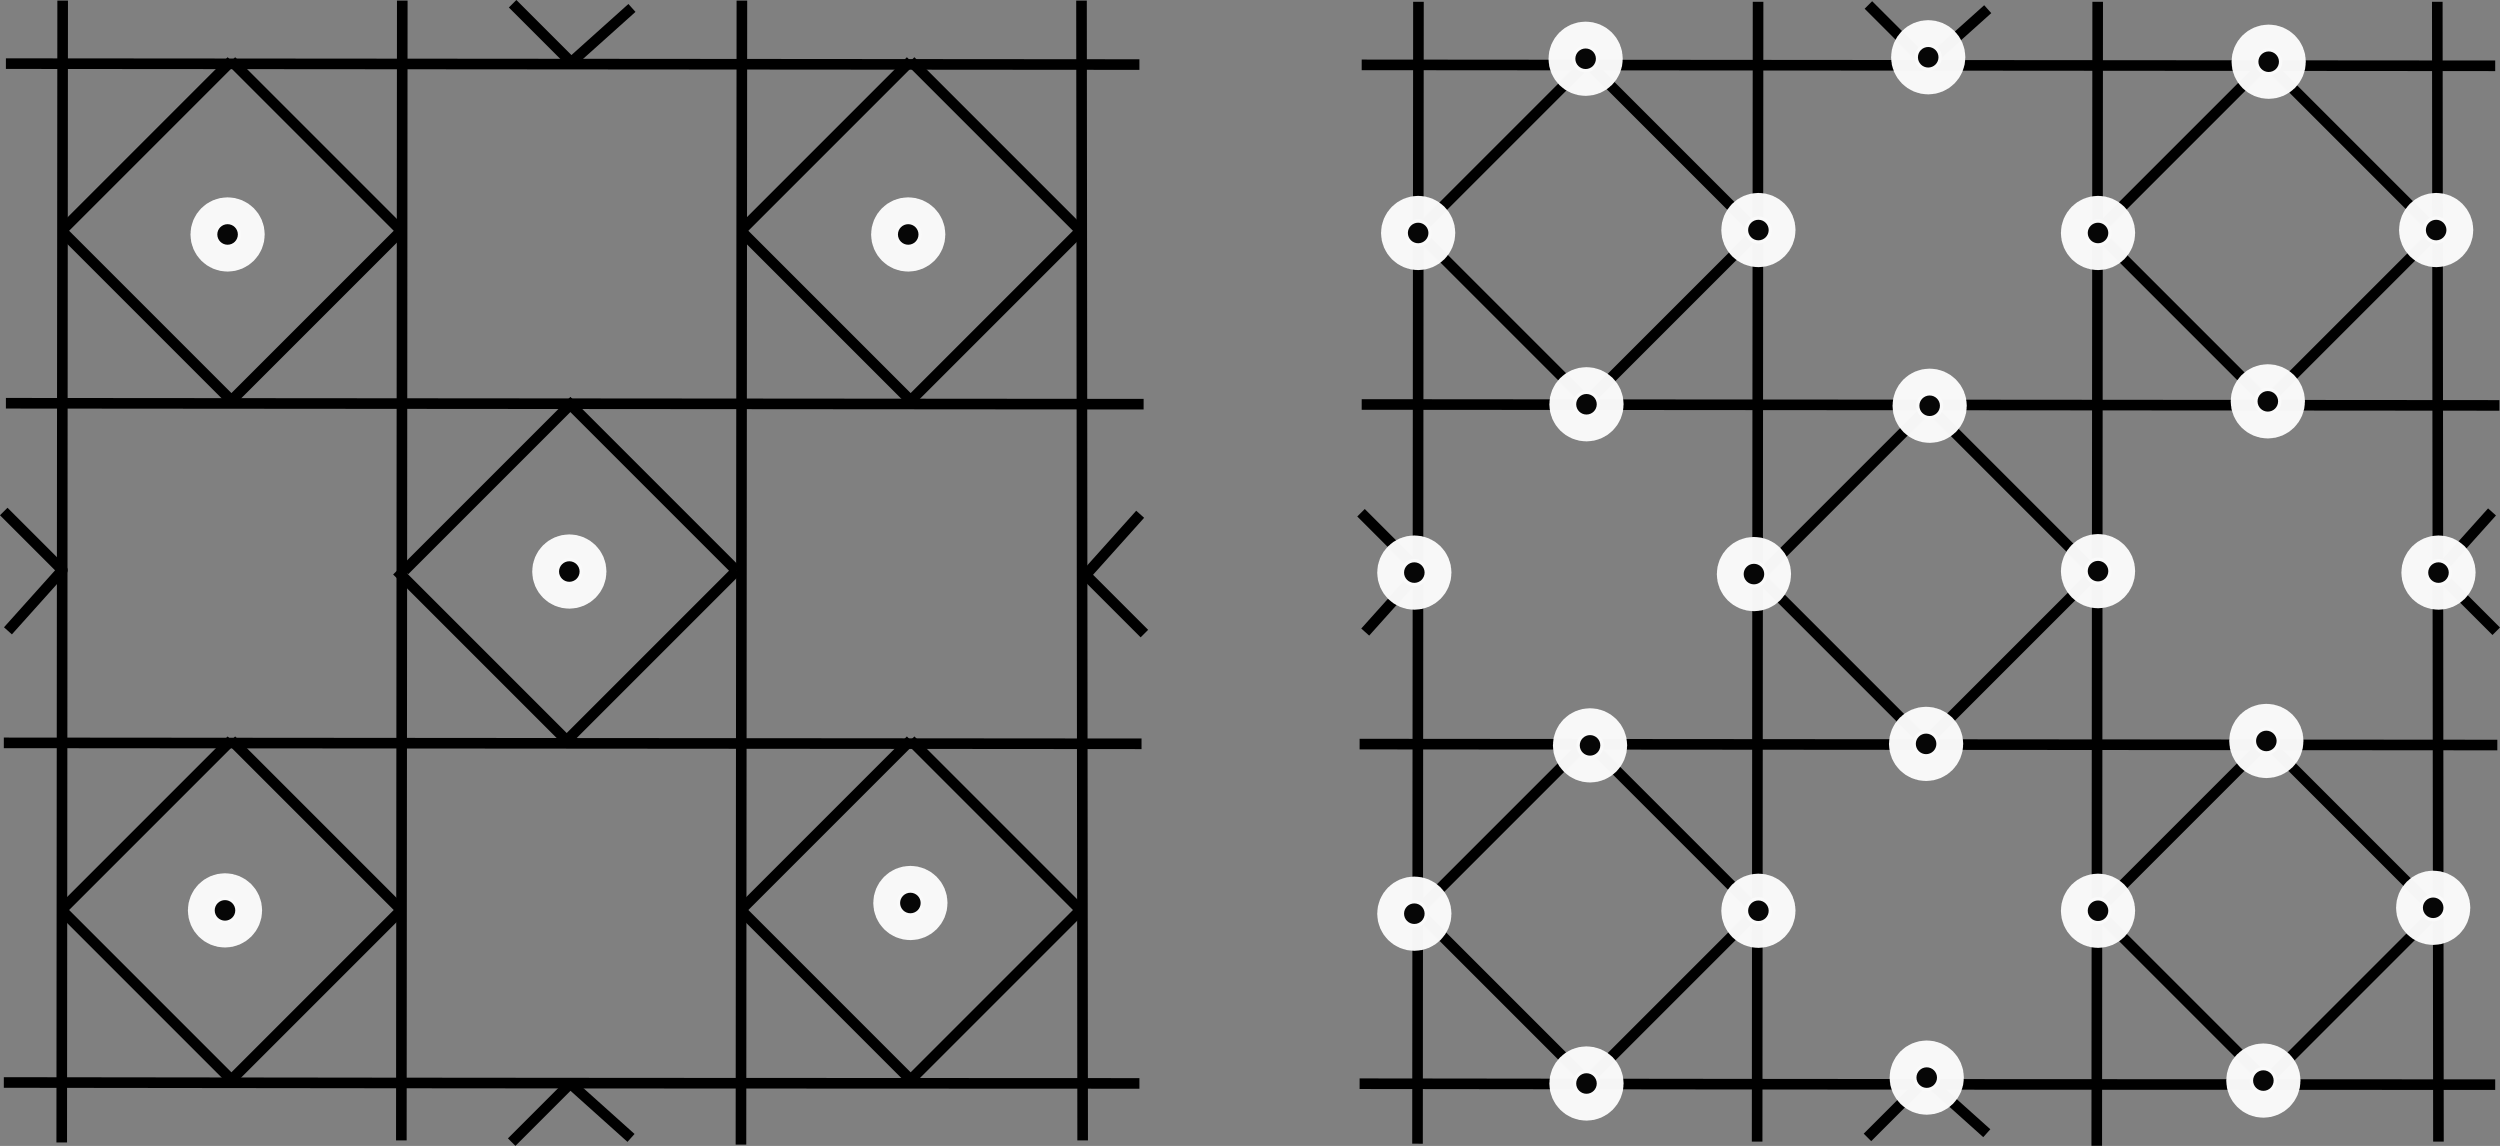 <?xml version="1.0" encoding="UTF-8" standalone="no"?>
<svg
   xmlns:dc="http://purl.org/dc/elements/1.1/"
   xmlns:cc="http://creativecommons.org/ns#"
   xmlns:rdf="http://www.w3.org/1999/02/22-rdf-syntax-ns#"
   xmlns:svg="http://www.w3.org/2000/svg"
   xmlns="http://www.w3.org/2000/svg"
   xmlns:sodipodi="http://sodipodi.sourceforge.net/DTD/sodipodi-0.dtd"
   xmlns:inkscape="http://www.inkscape.org/namespaces/inkscape"
   width="58.89mm"
   height="26.993mm"
   viewBox="0 0 58.89 26.993"
   version="1.1"
   id="svg8"
   inkscape:version="1.0.1 (3bc2e813f5, 2020-09-07)"
   sodipodi:docname="flanders.svg">
  <rect x="0" y="0" width="58.89" height="26.993" fill="#808080" stroke="none"/>
  <defs
     id="defs2" />
  <sodipodi:namedview
     id="base"
     pagecolor="#ffffff"
     bordercolor="#666666"
     borderopacity="1.0"
     inkscape:pageopacity="0.0"
     inkscape:pageshadow="2"
     inkscape:zoom="7.5876785"
     inkscape:cx="49.297373"
     inkscape:cy="77.416251"
     inkscape:document-units="mm"
     inkscape:current-layer="layer1"
     inkscape:document-rotation="0"
     showgrid="true"
     inkscape:window-width="1920"
     inkscape:window-height="1017"
     inkscape:window-x="-8"
     inkscape:window-y="1072"
     inkscape:window-maximized="1"
     inkscape:snap-global="true"
     inkscape:snap-grids="true"
     inkscape:snap-to-guides="false"
     inkscape:snap-intersection-paths="false"
     inkscape:snap-nodes="false"
     inkscape:object-nodes="false"
     inkscape:snap-others="false"
     fit-margin-top="0"
     fit-margin-left="0"
     fit-margin-right="0"
     fit-margin-bottom="0"
     inkscape:snap-object-midpoints="false"
     inkscape:object-paths="false"
     inkscape:snap-center="false">
    <inkscape:grid
       type="axonomgrid"
       id="grid12"
       gridanglex="45"
       gridanglez="45"
       originx="-18.612"
       originy="-134.535"
       spacingy="8" />
  </sodipodi:namedview>
  <g
     inkscape:label="Laag 1"
     inkscape:groupmode="layer"
     id="layer1"
     transform="translate(-18.612,-134.535)">
    <path
       style="fill:none;stroke:#000000;stroke-width:0.25;stroke-linejoin:round;stroke-miterlimit:4;stroke-dasharray:none"
       d="m 62.602,161.328 1.381,-1.381 1.43,1.282"
       id="path1120-8" />
    <path
       style="fill:none;stroke:#000000;stroke-width:0.25;stroke-linejoin:round;stroke-miterlimit:4;stroke-dasharray:none"
       d="m 77.413,149.405 -1.381,-1.381 1.282,-1.43"
       id="path1120-8-3" />
    <path
       style="fill:none;stroke:#000000;stroke-width:0.25;stroke-linejoin:round;stroke-miterlimit:4;stroke-dasharray:none"
       d="m 50.672,146.613 1.381,1.381 -1.282,1.43"
       id="path1120-8-3-4" />
    <path
       style="fill:none;stroke:#000000;stroke-width:0.25;stroke-linejoin:round;stroke-miterlimit:4;stroke-dasharray:none"
       d="m 62.624,134.652 1.381,1.381 1.43,-1.282"
       id="path1120" />
    <path
       style="fill:none;fill-opacity:0.976;stroke:#000000;stroke-width:0.25;stroke-linejoin:round;stroke-miterlimit:4;stroke-dasharray:none;stroke-dashoffset:37.795"
       d="m 52.025,134.578 -0.022,26.898"
       id="path1414-4"
       sodipodi:nodetypes="cc" />
    <path
       style="fill:none;fill-opacity:0.976;stroke:#000000;stroke-width:0.25;stroke-linejoin:round;stroke-miterlimit:4;stroke-dasharray:none;stroke-dashoffset:37.795"
       d="m 60.025,134.578 -0.022,26.849"
       id="path1414-4-4"
       sodipodi:nodetypes="cc" />
    <path
       style="fill:none;fill-opacity:0.976;stroke:#000000;stroke-width:0.25;stroke-linejoin:round;stroke-miterlimit:4;stroke-dasharray:none;stroke-dashoffset:37.795"
       d="m 68.025,134.578 -0.022,26.948"
       id="path1414-4-9"
       sodipodi:nodetypes="cc" />
    <path
       style="fill:none;fill-opacity:0.976;stroke:#000000;stroke-width:0.25;stroke-linejoin:round;stroke-miterlimit:4;stroke-dasharray:none;stroke-dashoffset:37.795"
       d="m 76.025,134.578 0.027,26.849"
       id="path1414-4-2"
       sodipodi:nodetypes="cc" />
    <path
       style="fill:none;stroke:#000000;stroke-width:0.25;stroke-linejoin:round;stroke-miterlimit:4;stroke-dasharray:none"
       d="m 72,152 -4,4"
       id="path963-7" />
    <path
       style="fill:none;stroke:#000000;stroke-width:0.25;stroke-linejoin:round;stroke-miterlimit:4;stroke-dasharray:none"
       d="m 68,156 4,4 4,-4"
       id="path965-1" />
    <path
       style="fill:none;stroke:#000000;stroke-width:0.25;stroke-linejoin:round;stroke-miterlimit:4;stroke-dasharray:none"
       d="m 76,156 -4,-4"
       id="path967-2" />
    <path
       style="fill:none;stroke:#000000;stroke-width:0.25;stroke-linejoin:round;stroke-miterlimit:4;stroke-dasharray:none"
       d="m 56,152 -4,4"
       id="path963-1" />
    <path
       style="fill:none;stroke:#000000;stroke-width:0.25;stroke-linejoin:round;stroke-miterlimit:4;stroke-dasharray:none"
       d="m 52,156 4,4 4,-4"
       id="path965-4" />
    <path
       style="fill:none;stroke:#000000;stroke-width:0.25;stroke-linejoin:round;stroke-miterlimit:4;stroke-dasharray:none"
       d="m 60,156 -4,-4"
       id="path967-7" />
    <path
       style="fill:none;stroke:#000000;stroke-width:0.25;stroke-linejoin:round;stroke-miterlimit:4;stroke-dasharray:none"
       d="m 72,136 -4,4"
       id="path963-5" />
    <path
       style="fill:none;stroke:#000000;stroke-width:0.25;stroke-linejoin:round;stroke-miterlimit:4;stroke-dasharray:none"
       d="m 68,140 4,4 4,-4"
       id="path965-8" />
    <path
       style="fill:none;stroke:#000000;stroke-width:0.25;stroke-linejoin:round;stroke-miterlimit:4;stroke-dasharray:none"
       d="m 76,140 -4,-4"
       id="path967-1" />
    <path
       style="fill:none;stroke:#000000;stroke-width:0.25;stroke-linejoin:round;stroke-miterlimit:4;stroke-dasharray:none"
       d="m 56,136 -4,4"
       id="path963" />
    <path
       style="fill:none;stroke:#000000;stroke-width:0.25;stroke-linejoin:round;stroke-miterlimit:4;stroke-dasharray:none"
       d="m 52,140 4,4 4,-4"
       id="path965" />
    <path
       style="fill:none;stroke:#000000;stroke-width:0.25;stroke-linejoin:round;stroke-miterlimit:4;stroke-dasharray:none"
       d="m 60,140 -4,-4"
       id="path967" />
    <path
       style="fill:none;fill-opacity:0.976;stroke:#000000;stroke-width:0.25;stroke-linejoin:round;stroke-miterlimit:4;stroke-dasharray:none;stroke-dashoffset:37.795"
       d="m 50.639,152.063 26.8,0.022"
       id="path1414-1"
       sodipodi:nodetypes="cc" />
    <path
       style="fill:none;fill-opacity:0.976;stroke:#000000;stroke-width:0.25;stroke-linejoin:round;stroke-miterlimit:4;stroke-dasharray:none;stroke-dashoffset:37.795"
       d="m 50.639,160.063 c 9.081,0.007 5.699,0.015 26.75,0.022"
       id="path1414-0"
       sodipodi:nodetypes="cc" />
    <path
       style="fill:none;fill-opacity:0.976;stroke:#000000;stroke-width:0.25;stroke-linejoin:round;stroke-miterlimit:4;stroke-dasharray:none;stroke-dashoffset:37.795"
       d="m 50.688,144.063 26.8,0.022"
       id="path1414-3"
       sodipodi:nodetypes="cc" />
    <path
       style="fill:none;fill-opacity:0.976;stroke:#000000;stroke-width:0.25;stroke-linejoin:round;stroke-miterlimit:4;stroke-dasharray:none;stroke-dashoffset:37.795"
       d="m 50.688,136.063 26.701,0.022"
       id="path1414"
       sodipodi:nodetypes="cc" />
    <path
       style="fill:none;stroke:#000000;stroke-width:0.25;stroke-linejoin:round;stroke-miterlimit:4;stroke-dasharray:none"
       d="m 30.665,161.439 1.381,-1.381 1.43,1.282"
       id="path1120-8-2" />
    <path
       style="fill:none;stroke:#000000;stroke-width:0.25;stroke-linejoin:round;stroke-miterlimit:4;stroke-dasharray:none"
       d="m 45.569,149.46 -1.381,-1.381 1.282,-1.43"
       id="path1120-8-3-5" />
    <path
       style="fill:none;stroke:#000000;stroke-width:0.25;stroke-linejoin:round;stroke-miterlimit:4;stroke-dasharray:none"
       d="m 18.7,146.584 1.381,1.381 -1.282,1.43"
       id="path1120-8-3-4-2" />
    <path
       style="fill:none;stroke:#000000;stroke-width:0.25;stroke-linejoin:round;stroke-miterlimit:4;stroke-dasharray:none"
       d="m 30.687,134.623 1.381,1.381 1.43,-1.282"
       id="path1120-80" />
    <path
       style="fill:none;fill-opacity:0.976;stroke:#000000;stroke-width:0.25;stroke-linejoin:round;stroke-miterlimit:4;stroke-dasharray:none;stroke-dashoffset:37.795"
       d="m 20.088,134.549 -0.022,26.898"
       id="path1414-4-41"
       sodipodi:nodetypes="cc" />
    <path
       style="fill:none;fill-opacity:0.976;stroke:#000000;stroke-width:0.25;stroke-linejoin:round;stroke-miterlimit:4;stroke-dasharray:none;stroke-dashoffset:37.795"
       d="m 28.088,134.549 -0.022,26.849"
       id="path1414-4-4-6"
       sodipodi:nodetypes="cc" />
    <path
       style="fill:none;fill-opacity:0.976;stroke:#000000;stroke-width:0.25;stroke-linejoin:round;stroke-miterlimit:4;stroke-dasharray:none;stroke-dashoffset:37.795"
       d="m 36.088,134.549 -0.022,26.948"
       id="path1414-4-9-0"
       sodipodi:nodetypes="cc" />
    <path
       style="fill:none;fill-opacity:0.976;stroke:#000000;stroke-width:0.25;stroke-linejoin:round;stroke-miterlimit:4;stroke-dasharray:none;stroke-dashoffset:37.795"
       d="m 44.088,134.549 0.027,26.849"
       id="path1414-4-2-3"
       sodipodi:nodetypes="cc" />
    <path
       style="fill:none;stroke:#000000;stroke-width:0.25;stroke-linejoin:round;stroke-miterlimit:4;stroke-dasharray:none"
       d="m 40.063,151.971 -4,4"
       id="path963-7-2" />
    <path
       style="fill:none;stroke:#000000;stroke-width:0.25;stroke-linejoin:round;stroke-miterlimit:4;stroke-dasharray:none"
       d="m 36.063,155.971 4,4 4,-4"
       id="path965-1-1" />
    <path
       style="fill:none;stroke:#000000;stroke-width:0.25;stroke-linejoin:round;stroke-miterlimit:4;stroke-dasharray:none"
       d="m 44.063,155.971 -4,-4"
       id="path967-2-9" />
    <path
       style="fill:none;stroke:#000000;stroke-width:0.25;stroke-linejoin:round;stroke-miterlimit:4;stroke-dasharray:none"
       d="m 24.063,151.971 -4,4"
       id="path963-1-2" />
    <path
       style="fill:none;stroke:#000000;stroke-width:0.25;stroke-linejoin:round;stroke-miterlimit:4;stroke-dasharray:none"
       d="m 20.063,155.971 4,4 4,-4"
       id="path965-4-6" />
    <path
       style="fill:none;stroke:#000000;stroke-width:0.25;stroke-linejoin:round;stroke-miterlimit:4;stroke-dasharray:none"
       d="m 28.063,155.971 -4,-4"
       id="path967-7-2" />
    <path
       style="fill:none;stroke:#000000;stroke-width:0.25;stroke-linejoin:round;stroke-miterlimit:4;stroke-dasharray:none"
       d="m 40.063,135.971 -4,4"
       id="path963-5-3" />
    <path
       style="fill:none;stroke:#000000;stroke-width:0.25;stroke-linejoin:round;stroke-miterlimit:4;stroke-dasharray:none"
       d="m 36.063,139.971 4,4 4,-4"
       id="path965-8-7" />
    <path
       style="fill:none;stroke:#000000;stroke-width:0.25;stroke-linejoin:round;stroke-miterlimit:4;stroke-dasharray:none"
       d="m 44.063,139.971 -4,-4"
       id="path967-1-9" />
    <path
       style="fill:none;stroke:#000000;stroke-width:0.25;stroke-linejoin:round;stroke-miterlimit:4;stroke-dasharray:none"
       d="m 24.063,135.971 -4,4"
       id="path963-2" />
    <path
       style="fill:none;stroke:#000000;stroke-width:0.25;stroke-linejoin:round;stroke-miterlimit:4;stroke-dasharray:none"
       d="m 20.063,139.971 4,4 4,-4"
       id="path965-7" />
    <path
       style="fill:none;stroke:#000000;stroke-width:0.25;stroke-linejoin:round;stroke-miterlimit:4;stroke-dasharray:none"
       d="m 28.063,139.971 -4,-4"
       id="path967-5" />
    <path
       style="fill:none;fill-opacity:0.976;stroke:#000000;stroke-width:0.25;stroke-linejoin:round;stroke-miterlimit:4;stroke-dasharray:none;stroke-dashoffset:37.795"
       d="m 18.702,152.034 26.8,0.022"
       id="path1414-1-9"
       sodipodi:nodetypes="cc" />
    <path
       style="fill:none;fill-opacity:0.976;stroke:#000000;stroke-width:0.25;stroke-linejoin:round;stroke-miterlimit:4;stroke-dasharray:none;stroke-dashoffset:37.795"
       d="m 18.702,160.034 c 9.081,0.007 5.699,0.015 26.75,0.022"
       id="path1414-0-3"
       sodipodi:nodetypes="cc" />
    <path
       style="fill:none;fill-opacity:0.976;stroke:#000000;stroke-width:0.25;stroke-linejoin:round;stroke-miterlimit:4;stroke-dasharray:none;stroke-dashoffset:37.795"
       d="m 18.751,144.034 26.8,0.022"
       id="path1414-3-2"
       sodipodi:nodetypes="cc" />
    <path
       style="fill:none;fill-opacity:0.976;stroke:#000000;stroke-width:0.25;stroke-linejoin:round;stroke-miterlimit:4;stroke-dasharray:none;stroke-dashoffset:37.795"
       d="m 18.751,136.034 26.701,0.022"
       id="path1414-2"
       sodipodi:nodetypes="cc" />
    <path
       style="fill:none;stroke:#000000;stroke-width:0.25;stroke-linejoin:round;stroke-miterlimit:4;stroke-dasharray:none"
       d="m 27.961,147.979 4,4 4,-4"
       id="path965-4-6-4" />
    <path
       style="fill:none;stroke:#000000;stroke-width:0.25;stroke-linejoin:round;stroke-miterlimit:4;stroke-dasharray:none"
       d="m 35.961,147.979 -4,-4"
       id="path967-7-2-5" />
    <path
       style="fill:none;stroke:#000000;stroke-width:0.25;stroke-linejoin:round;stroke-miterlimit:4;stroke-dasharray:none"
       d="m 32.137,143.975 -4,4"
       id="path963-1-2-5" />
    <path
       style="fill:none;stroke:#000000;stroke-width:0.25;stroke-linejoin:round;stroke-miterlimit:4;stroke-dasharray:none"
       d="m 59.966,148.03 4,4 4,-4"
       id="path965-4-6-4-0" />
    <path
       style="fill:none;stroke:#000000;stroke-width:0.25;stroke-linejoin:round;stroke-miterlimit:4;stroke-dasharray:none"
       d="m 67.966,148.03 -4,-4"
       id="path967-7-2-5-6" />
    <path
       style="fill:none;stroke:#000000;stroke-width:0.25;stroke-linejoin:round;stroke-miterlimit:4;stroke-dasharray:none"
       d="m 64.141,144.027 -4,4"
       id="path963-1-2-5-1" />
    <g
       id="g943"
       transform="translate(-8.038,11.983)">
      <circle
         style="fill:#fafafa;fill-opacity:0.98;stroke:#fafafa;stroke-width:1.105;stroke-linejoin:round;stroke-miterlimit:4;stroke-dasharray:none;stroke-dashoffset:37.795;stroke-opacity:0.98;paint-order:normal"
         id="path865-5-6-85-9-6-7-2-5-3-4"
         cx="32.011"
         cy="128.075"
         r="0.322" />
      <circle
         style="fill:#000000;fill-opacity:0.976;stroke:none;stroke-width:0.075;stroke-linejoin:round;stroke-miterlimit:4;stroke-dasharray:none;stroke-dashoffset:37.795;paint-order:normal"
         id="path865-5-6-85-9-6-7-2-5-3-5"
         cx="32.011"
         cy="128.075"
         r="0.242" />
    </g>
    <g
       id="g943-6"
       transform="translate(7.995,11.983)">
      <circle
         style="fill:#fafafa;fill-opacity:0.98;stroke:#fafafa;stroke-width:1.105;stroke-linejoin:round;stroke-miterlimit:4;stroke-dasharray:none;stroke-dashoffset:37.795;stroke-opacity:0.98;paint-order:normal"
         id="path865-5-6-85-9-6-7-2-5-3-4-9"
         cx="32.011"
         cy="128.075"
         r="0.322" />
      <circle
         style="fill:#000000;fill-opacity:0.976;stroke:none;stroke-width:0.075;stroke-linejoin:round;stroke-miterlimit:4;stroke-dasharray:none;stroke-dashoffset:37.795;paint-order:normal"
         id="path865-5-6-85-9-6-7-2-5-3-5-9"
         cx="32.011"
         cy="128.075"
         r="0.242" />
    </g>
    <g
       id="g943-0"
       transform="translate(0.012,19.923)">
      <circle
         style="fill:#fafafa;fill-opacity:0.98;stroke:#fafafa;stroke-width:1.105;stroke-linejoin:round;stroke-miterlimit:4;stroke-dasharray:none;stroke-dashoffset:37.795;stroke-opacity:0.98;paint-order:normal"
         id="path865-5-6-85-9-6-7-2-5-3-4-99"
         cx="32.011"
         cy="128.075"
         r="0.322" />
      <circle
         style="fill:#000000;fill-opacity:0.976;stroke:none;stroke-width:0.075;stroke-linejoin:round;stroke-miterlimit:4;stroke-dasharray:none;stroke-dashoffset:37.795;paint-order:normal"
         id="path865-5-6-85-9-6-7-2-5-3-5-3"
         cx="32.011"
         cy="128.075"
         r="0.242" />
    </g>
    <g
       id="g943-9"
       transform="translate(-8.099,27.905)">
      <circle
         style="fill:#fafafa;fill-opacity:0.98;stroke:#fafafa;stroke-width:1.105;stroke-linejoin:round;stroke-miterlimit:4;stroke-dasharray:none;stroke-dashoffset:37.795;stroke-opacity:0.98;paint-order:normal"
         id="path865-5-6-85-9-6-7-2-5-3-4-93"
         cx="32.011"
         cy="128.075"
         r="0.322" />
      <circle
         style="fill:#000000;fill-opacity:0.976;stroke:none;stroke-width:0.075;stroke-linejoin:round;stroke-miterlimit:4;stroke-dasharray:none;stroke-dashoffset:37.795;paint-order:normal"
         id="path865-5-6-85-9-6-7-2-5-3-5-6"
         cx="32.011"
         cy="128.075"
         r="0.242" />
    </g>
    <g
       id="g943-8"
       transform="translate(8.046,27.731)">
      <circle
         style="fill:#fafafa;fill-opacity:0.98;stroke:#fafafa;stroke-width:1.105;stroke-linejoin:round;stroke-miterlimit:4;stroke-dasharray:none;stroke-dashoffset:37.795;stroke-opacity:0.98;paint-order:normal"
         id="path865-5-6-85-9-6-7-2-5-3-4-6"
         cx="32.011"
         cy="128.075"
         r="0.322" />
      <circle
         style="fill:#000000;fill-opacity:0.976;stroke:none;stroke-width:0.075;stroke-linejoin:round;stroke-miterlimit:4;stroke-dasharray:none;stroke-dashoffset:37.795;paint-order:normal"
         id="path865-5-6-85-9-6-7-2-5-3-5-36"
         cx="32.011"
         cy="128.075"
         r="0.242" />
    </g>
    <g
       id="g943-82"
       transform="translate(32.022,7.809)">
      <circle
         style="fill:#fafafa;fill-opacity:0.98;stroke:#fafafa;stroke-width:1.105;stroke-linejoin:round;stroke-miterlimit:4;stroke-dasharray:none;stroke-dashoffset:37.795;stroke-opacity:0.98;paint-order:normal"
         id="path865-5-6-85-9-6-7-2-5-3-4-7"
         cx="32.011"
         cy="128.075"
         r="0.322" />
      <circle
         style="fill:#000000;fill-opacity:0.976;stroke:none;stroke-width:0.075;stroke-linejoin:round;stroke-miterlimit:4;stroke-dasharray:none;stroke-dashoffset:37.795;paint-order:normal"
         id="path865-5-6-85-9-6-7-2-5-3-5-93"
         cx="32.011"
         cy="128.075"
         r="0.242" />
    </g>
    <g
       id="g943-89"
       transform="translate(23.952,7.844)">
      <circle
         style="fill:#fafafa;fill-opacity:0.98;stroke:#fafafa;stroke-width:1.105;stroke-linejoin:round;stroke-miterlimit:4;stroke-dasharray:none;stroke-dashoffset:37.795;stroke-opacity:0.98;paint-order:normal"
         id="path865-5-6-85-9-6-7-2-5-3-4-4"
         cx="32.011"
         cy="128.075"
         r="0.322" />
      <circle
         style="fill:#000000;fill-opacity:0.976;stroke:none;stroke-width:0.075;stroke-linejoin:round;stroke-miterlimit:4;stroke-dasharray:none;stroke-dashoffset:37.795;paint-order:normal"
         id="path865-5-6-85-9-6-7-2-5-3-5-69"
         cx="32.011"
         cy="128.075"
         r="0.242" />
    </g>
    <g
       id="g943-4"
       transform="translate(20.007,11.948)">
      <circle
         style="fill:#fafafa;fill-opacity:0.98;stroke:#fafafa;stroke-width:1.105;stroke-linejoin:round;stroke-miterlimit:4;stroke-dasharray:none;stroke-dashoffset:37.795;stroke-opacity:0.98;paint-order:normal"
         id="path865-5-6-85-9-6-7-2-5-3-4-3"
         cx="32.011"
         cy="128.075"
         r="0.322" />
      <circle
         style="fill:#000000;fill-opacity:0.976;stroke:none;stroke-width:0.075;stroke-linejoin:round;stroke-miterlimit:4;stroke-dasharray:none;stroke-dashoffset:37.795;paint-order:normal"
         id="path865-5-6-85-9-6-7-2-5-3-5-5"
         cx="32.011"
         cy="128.075"
         r="0.242" />
    </g>
    <g
       id="g943-1"
       transform="translate(23.972,15.983)">
      <circle
         style="fill:#fafafa;fill-opacity:0.98;stroke:#fafafa;stroke-width:1.105;stroke-linejoin:round;stroke-miterlimit:4;stroke-dasharray:none;stroke-dashoffset:37.795;stroke-opacity:0.98;paint-order:normal"
         id="path865-5-6-85-9-6-7-2-5-3-4-8"
         cx="32.011"
         cy="128.075"
         r="0.322" />
      <circle
         style="fill:#000000;fill-opacity:0.976;stroke:none;stroke-width:0.075;stroke-linejoin:round;stroke-miterlimit:4;stroke-dasharray:none;stroke-dashoffset:37.795;paint-order:normal"
         id="path865-5-6-85-9-6-7-2-5-3-5-8"
         cx="32.011"
         cy="128.075"
         r="0.242" />
    </g>
    <g
       id="g943-7"
       transform="translate(28.022,11.879)">
      <circle
         style="fill:#fafafa;fill-opacity:0.98;stroke:#fafafa;stroke-width:1.105;stroke-linejoin:round;stroke-miterlimit:4;stroke-dasharray:none;stroke-dashoffset:37.795;stroke-opacity:0.98;paint-order:normal"
         id="path865-5-6-85-9-6-7-2-5-3-4-5"
         cx="32.011"
         cy="128.075"
         r="0.322" />
      <circle
         style="fill:#000000;fill-opacity:0.976;stroke:none;stroke-width:0.075;stroke-linejoin:round;stroke-miterlimit:4;stroke-dasharray:none;stroke-dashoffset:37.795;paint-order:normal"
         id="path865-5-6-85-9-6-7-2-5-3-5-7"
         cx="32.011"
         cy="128.075"
         r="0.242" />
    </g>
    <g
       id="g943-16"
       transform="translate(40.042,7.914)">
      <circle
         style="fill:#fafafa;fill-opacity:0.98;stroke:#fafafa;stroke-width:1.105;stroke-linejoin:round;stroke-miterlimit:4;stroke-dasharray:none;stroke-dashoffset:37.795;stroke-opacity:0.98;paint-order:normal"
         id="path865-5-6-85-9-6-7-2-5-3-4-61"
         cx="32.011"
         cy="128.075"
         r="0.322" />
      <circle
         style="fill:#000000;fill-opacity:0.976;stroke:none;stroke-width:0.075;stroke-linejoin:round;stroke-miterlimit:4;stroke-dasharray:none;stroke-dashoffset:37.795;paint-order:normal"
         id="path865-5-6-85-9-6-7-2-5-3-5-0"
         cx="32.011"
         cy="128.075"
         r="0.242" />
    </g>
    <g
       id="g943-76"
       transform="translate(36.022,11.948)">
      <circle
         style="fill:#fafafa;fill-opacity:0.98;stroke:#fafafa;stroke-width:1.105;stroke-linejoin:round;stroke-miterlimit:4;stroke-dasharray:none;stroke-dashoffset:37.795;stroke-opacity:0.98;paint-order:normal"
         id="path865-5-6-85-9-6-7-2-5-3-4-57"
         cx="32.011"
         cy="128.075"
         r="0.322" />
      <circle
         style="fill:#000000;fill-opacity:0.976;stroke:none;stroke-width:0.075;stroke-linejoin:round;stroke-miterlimit:4;stroke-dasharray:none;stroke-dashoffset:37.795;paint-order:normal"
         id="path865-5-6-85-9-6-7-2-5-3-5-2"
         cx="32.011"
         cy="128.075"
         r="0.242" />
    </g>
    <g
       id="g943-85"
       transform="translate(43.987,11.879)">
      <circle
         style="fill:#fafafa;fill-opacity:0.98;stroke:#fafafa;stroke-width:1.105;stroke-linejoin:round;stroke-miterlimit:4;stroke-dasharray:none;stroke-dashoffset:37.795;stroke-opacity:0.98;paint-order:normal"
         id="path865-5-6-85-9-6-7-2-5-3-4-2"
         cx="32.011"
         cy="128.075"
         r="0.322" />
      <circle
         style="fill:#000000;fill-opacity:0.976;stroke:none;stroke-width:0.075;stroke-linejoin:round;stroke-miterlimit:4;stroke-dasharray:none;stroke-dashoffset:37.795;paint-order:normal"
         id="path865-5-6-85-9-6-7-2-5-3-5-35"
         cx="32.011"
         cy="128.075"
         r="0.242" />
    </g>
    <g
       id="g943-68"
       transform="translate(40.022,15.914)">
      <circle
         style="fill:#fafafa;fill-opacity:0.98;stroke:#fafafa;stroke-width:1.105;stroke-linejoin:round;stroke-miterlimit:4;stroke-dasharray:none;stroke-dashoffset:37.795;stroke-opacity:0.98;paint-order:normal"
         id="path865-5-6-85-9-6-7-2-5-3-4-48"
         cx="32.011"
         cy="128.075"
         r="0.322" />
      <circle
         style="fill:#000000;fill-opacity:0.976;stroke:none;stroke-width:0.075;stroke-linejoin:round;stroke-miterlimit:4;stroke-dasharray:none;stroke-dashoffset:37.795;paint-order:normal"
         id="path865-5-6-85-9-6-7-2-5-3-5-1"
         cx="32.011"
         cy="128.075"
         r="0.242" />
    </g>
    <g
       id="g943-2"
       transform="translate(44.042,19.948)">
      <circle
         style="fill:#fafafa;fill-opacity:0.98;stroke:#fafafa;stroke-width:1.105;stroke-linejoin:round;stroke-miterlimit:4;stroke-dasharray:none;stroke-dashoffset:37.795;stroke-opacity:0.98;paint-order:normal"
         id="path865-5-6-85-9-6-7-2-5-3-4-82"
         cx="32.011"
         cy="128.075"
         r="0.322" />
      <circle
         style="fill:#000000;fill-opacity:0.976;stroke:none;stroke-width:0.075;stroke-linejoin:round;stroke-miterlimit:4;stroke-dasharray:none;stroke-dashoffset:37.795;paint-order:normal"
         id="path865-5-6-85-9-6-7-2-5-3-5-77"
         cx="32.011"
         cy="128.075"
         r="0.242" />
    </g>
    <g
       id="g943-3"
       transform="translate(32.056,16.018)">
      <circle
         style="fill:#fafafa;fill-opacity:0.98;stroke:#fafafa;stroke-width:1.105;stroke-linejoin:round;stroke-miterlimit:4;stroke-dasharray:none;stroke-dashoffset:37.795;stroke-opacity:0.98;paint-order:normal"
         id="path865-5-6-85-9-6-7-2-5-3-4-25"
         cx="32.011"
         cy="128.075"
         r="0.322" />
      <circle
         style="fill:#000000;fill-opacity:0.976;stroke:none;stroke-width:0.075;stroke-linejoin:round;stroke-miterlimit:4;stroke-dasharray:none;stroke-dashoffset:37.795;paint-order:normal"
         id="path865-5-6-85-9-6-7-2-5-3-5-30"
         cx="32.011"
         cy="128.075"
         r="0.242" />
    </g>
    <g
       id="g943-69"
       transform="translate(19.917,19.948)">
      <circle
         style="fill:#fafafa;fill-opacity:0.98;stroke:#fafafa;stroke-width:1.105;stroke-linejoin:round;stroke-miterlimit:4;stroke-dasharray:none;stroke-dashoffset:37.795;stroke-opacity:0.98;paint-order:normal"
         id="path865-5-6-85-9-6-7-2-5-3-4-1"
         cx="32.011"
         cy="128.075"
         r="0.322" />
      <circle
         style="fill:#000000;fill-opacity:0.976;stroke:none;stroke-width:0.075;stroke-linejoin:round;stroke-miterlimit:4;stroke-dasharray:none;stroke-dashoffset:37.795;paint-order:normal"
         id="path865-5-6-85-9-6-7-2-5-3-5-65"
         cx="32.011"
         cy="128.075"
         r="0.242" />
    </g>
    <g
       id="g943-11"
       transform="translate(27.917,19.983)">
      <circle
         style="fill:#fafafa;fill-opacity:0.98;stroke:#fafafa;stroke-width:1.105;stroke-linejoin:round;stroke-miterlimit:4;stroke-dasharray:none;stroke-dashoffset:37.795;stroke-opacity:0.98;paint-order:normal"
         id="path865-5-6-85-9-6-7-2-5-3-4-73"
         cx="32.011"
         cy="128.075"
         r="0.322" />
      <circle
         style="fill:#000000;fill-opacity:0.976;stroke:none;stroke-width:0.075;stroke-linejoin:round;stroke-miterlimit:4;stroke-dasharray:none;stroke-dashoffset:37.795;paint-order:normal"
         id="path865-5-6-85-9-6-7-2-5-3-5-52"
         cx="32.011"
         cy="128.075"
         r="0.242" />
    </g>
    <g
       id="g943-688"
       transform="translate(36.022,19.914)">
      <circle
         style="fill:#fafafa;fill-opacity:0.98;stroke:#fafafa;stroke-width:1.105;stroke-linejoin:round;stroke-miterlimit:4;stroke-dasharray:none;stroke-dashoffset:37.795;stroke-opacity:0.98;paint-order:normal"
         id="path865-5-6-85-9-6-7-2-5-3-4-33"
         cx="32.011"
         cy="128.075"
         r="0.322" />
      <circle
         style="fill:#000000;fill-opacity:0.976;stroke:none;stroke-width:0.075;stroke-linejoin:round;stroke-miterlimit:4;stroke-dasharray:none;stroke-dashoffset:37.795;paint-order:normal"
         id="path865-5-6-85-9-6-7-2-5-3-5-94"
         cx="32.011"
         cy="128.075"
         r="0.242" />
    </g>
    <g
       id="g943-94"
       transform="translate(31.972,23.983)">
      <circle
         style="fill:#fafafa;fill-opacity:0.98;stroke:#fafafa;stroke-width:1.105;stroke-linejoin:round;stroke-miterlimit:4;stroke-dasharray:none;stroke-dashoffset:37.795;stroke-opacity:0.98;paint-order:normal"
         id="path865-5-6-85-9-6-7-2-5-3-4-0"
         cx="32.011"
         cy="128.075"
         r="0.322" />
      <circle
         style="fill:#000000;fill-opacity:0.976;stroke:none;stroke-width:0.075;stroke-linejoin:round;stroke-miterlimit:4;stroke-dasharray:none;stroke-dashoffset:37.795;paint-order:normal"
         id="path865-5-6-85-9-6-7-2-5-3-5-00"
         cx="32.011"
         cy="128.075"
         r="0.242" />
    </g>
    <g
       id="g943-64"
       transform="translate(39.987,23.914)">
      <circle
         style="fill:#fafafa;fill-opacity:0.98;stroke:#fafafa;stroke-width:1.105;stroke-linejoin:round;stroke-miterlimit:4;stroke-dasharray:none;stroke-dashoffset:37.795;stroke-opacity:0.98;paint-order:normal"
         id="path865-5-6-85-9-6-7-2-5-3-4-72"
         cx="32.011"
         cy="128.075"
         r="0.322" />
      <circle
         style="fill:#000000;fill-opacity:0.976;stroke:none;stroke-width:0.075;stroke-linejoin:round;stroke-miterlimit:4;stroke-dasharray:none;stroke-dashoffset:37.795;paint-order:normal"
         id="path865-5-6-85-9-6-7-2-5-3-5-73"
         cx="32.011"
         cy="128.075"
         r="0.242" />
    </g>
    <g
       id="g943-14"
       transform="translate(36.022,27.914)">
      <circle
         style="fill:#fafafa;fill-opacity:0.98;stroke:#fafafa;stroke-width:1.105;stroke-linejoin:round;stroke-miterlimit:4;stroke-dasharray:none;stroke-dashoffset:37.795;stroke-opacity:0.98;paint-order:normal"
         id="path865-5-6-85-9-6-7-2-5-3-4-06"
         cx="32.011"
         cy="128.075"
         r="0.322" />
      <circle
         style="fill:#000000;fill-opacity:0.976;stroke:none;stroke-width:0.075;stroke-linejoin:round;stroke-miterlimit:4;stroke-dasharray:none;stroke-dashoffset:37.795;paint-order:normal"
         id="path865-5-6-85-9-6-7-2-5-3-5-81"
         cx="32.011"
         cy="128.075"
         r="0.242" />
    </g>
    <g
       id="g943-93"
       transform="translate(43.917,27.844)">
      <circle
         style="fill:#fafafa;fill-opacity:0.98;stroke:#fafafa;stroke-width:1.105;stroke-linejoin:round;stroke-miterlimit:4;stroke-dasharray:none;stroke-dashoffset:37.795;stroke-opacity:0.98;paint-order:normal"
         id="path865-5-6-85-9-6-7-2-5-3-4-59"
         cx="32.011"
         cy="128.075"
         r="0.322" />
      <circle
         style="fill:#000000;fill-opacity:0.976;stroke:none;stroke-width:0.075;stroke-linejoin:round;stroke-miterlimit:4;stroke-dasharray:none;stroke-dashoffset:37.795;paint-order:normal"
         id="path865-5-6-85-9-6-7-2-5-3-5-37"
         cx="32.011"
         cy="128.075"
         r="0.242" />
    </g>
    <g
       id="g943-79"
       transform="translate(39.917,31.914)">
      <circle
         style="fill:#fafafa;fill-opacity:0.98;stroke:#fafafa;stroke-width:1.105;stroke-linejoin:round;stroke-miterlimit:4;stroke-dasharray:none;stroke-dashoffset:37.795;stroke-opacity:0.98;paint-order:normal"
         id="path865-5-6-85-9-6-7-2-5-3-4-91"
         cx="32.011"
         cy="128.075"
         r="0.322" />
      <circle
         style="fill:#000000;fill-opacity:0.976;stroke:none;stroke-width:0.075;stroke-linejoin:round;stroke-miterlimit:4;stroke-dasharray:none;stroke-dashoffset:37.795;paint-order:normal"
         id="path865-5-6-85-9-6-7-2-5-3-5-4"
         cx="32.011"
         cy="128.075"
         r="0.242" />
    </g>
    <g
       id="g943-09"
       transform="translate(31.987,31.844)">
      <circle
         style="fill:#fafafa;fill-opacity:0.98;stroke:#fafafa;stroke-width:1.105;stroke-linejoin:round;stroke-miterlimit:4;stroke-dasharray:none;stroke-dashoffset:37.795;stroke-opacity:0.98;paint-order:normal"
         id="path865-5-6-85-9-6-7-2-5-3-4-53"
         cx="32.011"
         cy="128.075"
         r="0.322" />
      <circle
         style="fill:#000000;fill-opacity:0.976;stroke:none;stroke-width:0.075;stroke-linejoin:round;stroke-miterlimit:4;stroke-dasharray:none;stroke-dashoffset:37.795;paint-order:normal"
         id="path865-5-6-85-9-6-7-2-5-3-5-05"
         cx="32.011"
         cy="128.075"
         r="0.242" />
    </g>
    <g
       id="g943-3-4"
       transform="translate(24.056,24.018)">
      <circle
         style="fill:#fafafa;fill-opacity:0.98;stroke:#fafafa;stroke-width:1.105;stroke-linejoin:round;stroke-miterlimit:4;stroke-dasharray:none;stroke-dashoffset:37.795;stroke-opacity:0.98;paint-order:normal"
         id="path865-5-6-85-9-6-7-2-5-3-4-25-1"
         cx="32.011"
         cy="128.075"
         r="0.322" />
      <circle
         style="fill:#000000;fill-opacity:0.976;stroke:none;stroke-width:0.075;stroke-linejoin:round;stroke-miterlimit:4;stroke-dasharray:none;stroke-dashoffset:37.795;paint-order:normal"
         id="path865-5-6-85-9-6-7-2-5-3-5-30-3"
         cx="32.011"
         cy="128.075"
         r="0.242" />
    </g>
    <g
       id="g943-11-1"
       transform="translate(19.917,27.983)">
      <circle
         style="fill:#fafafa;fill-opacity:0.98;stroke:#fafafa;stroke-width:1.105;stroke-linejoin:round;stroke-miterlimit:4;stroke-dasharray:none;stroke-dashoffset:37.795;stroke-opacity:0.98;paint-order:normal"
         id="path865-5-6-85-9-6-7-2-5-3-4-73-1"
         cx="32.011"
         cy="128.075"
         r="0.322" />
      <circle
         style="fill:#000000;fill-opacity:0.976;stroke:none;stroke-width:0.075;stroke-linejoin:round;stroke-miterlimit:4;stroke-dasharray:none;stroke-dashoffset:37.795;paint-order:normal"
         id="path865-5-6-85-9-6-7-2-5-3-5-52-8"
         cx="32.011"
         cy="128.075"
         r="0.242" />
    </g>
    <g
       id="g943-688-9"
       transform="translate(28.022,27.914)">
      <circle
         style="fill:#fafafa;fill-opacity:0.98;stroke:#fafafa;stroke-width:1.105;stroke-linejoin:round;stroke-miterlimit:4;stroke-dasharray:none;stroke-dashoffset:37.795;stroke-opacity:0.98;paint-order:normal"
         id="path865-5-6-85-9-6-7-2-5-3-4-33-8"
         cx="32.011"
         cy="128.075"
         r="0.322" />
      <circle
         style="fill:#000000;fill-opacity:0.976;stroke:none;stroke-width:0.075;stroke-linejoin:round;stroke-miterlimit:4;stroke-dasharray:none;stroke-dashoffset:37.795;paint-order:normal"
         id="path865-5-6-85-9-6-7-2-5-3-5-94-2"
         cx="32.011"
         cy="128.075"
         r="0.242" />
    </g>
    <g
       id="g943-94-5"
       transform="translate(23.972,31.983)">
      <circle
         style="fill:#fafafa;fill-opacity:0.98;stroke:#fafafa;stroke-width:1.105;stroke-linejoin:round;stroke-miterlimit:4;stroke-dasharray:none;stroke-dashoffset:37.795;stroke-opacity:0.98;paint-order:normal"
         id="path865-5-6-85-9-6-7-2-5-3-4-0-6"
         cx="32.011"
         cy="128.075"
         r="0.322" />
      <circle
         style="fill:#000000;fill-opacity:0.976;stroke:none;stroke-width:0.075;stroke-linejoin:round;stroke-miterlimit:4;stroke-dasharray:none;stroke-dashoffset:37.795;paint-order:normal"
         id="path865-5-6-85-9-6-7-2-5-3-5-00-2"
         cx="32.011"
         cy="128.075"
         r="0.242" />
    </g>
  </g>
</svg>
